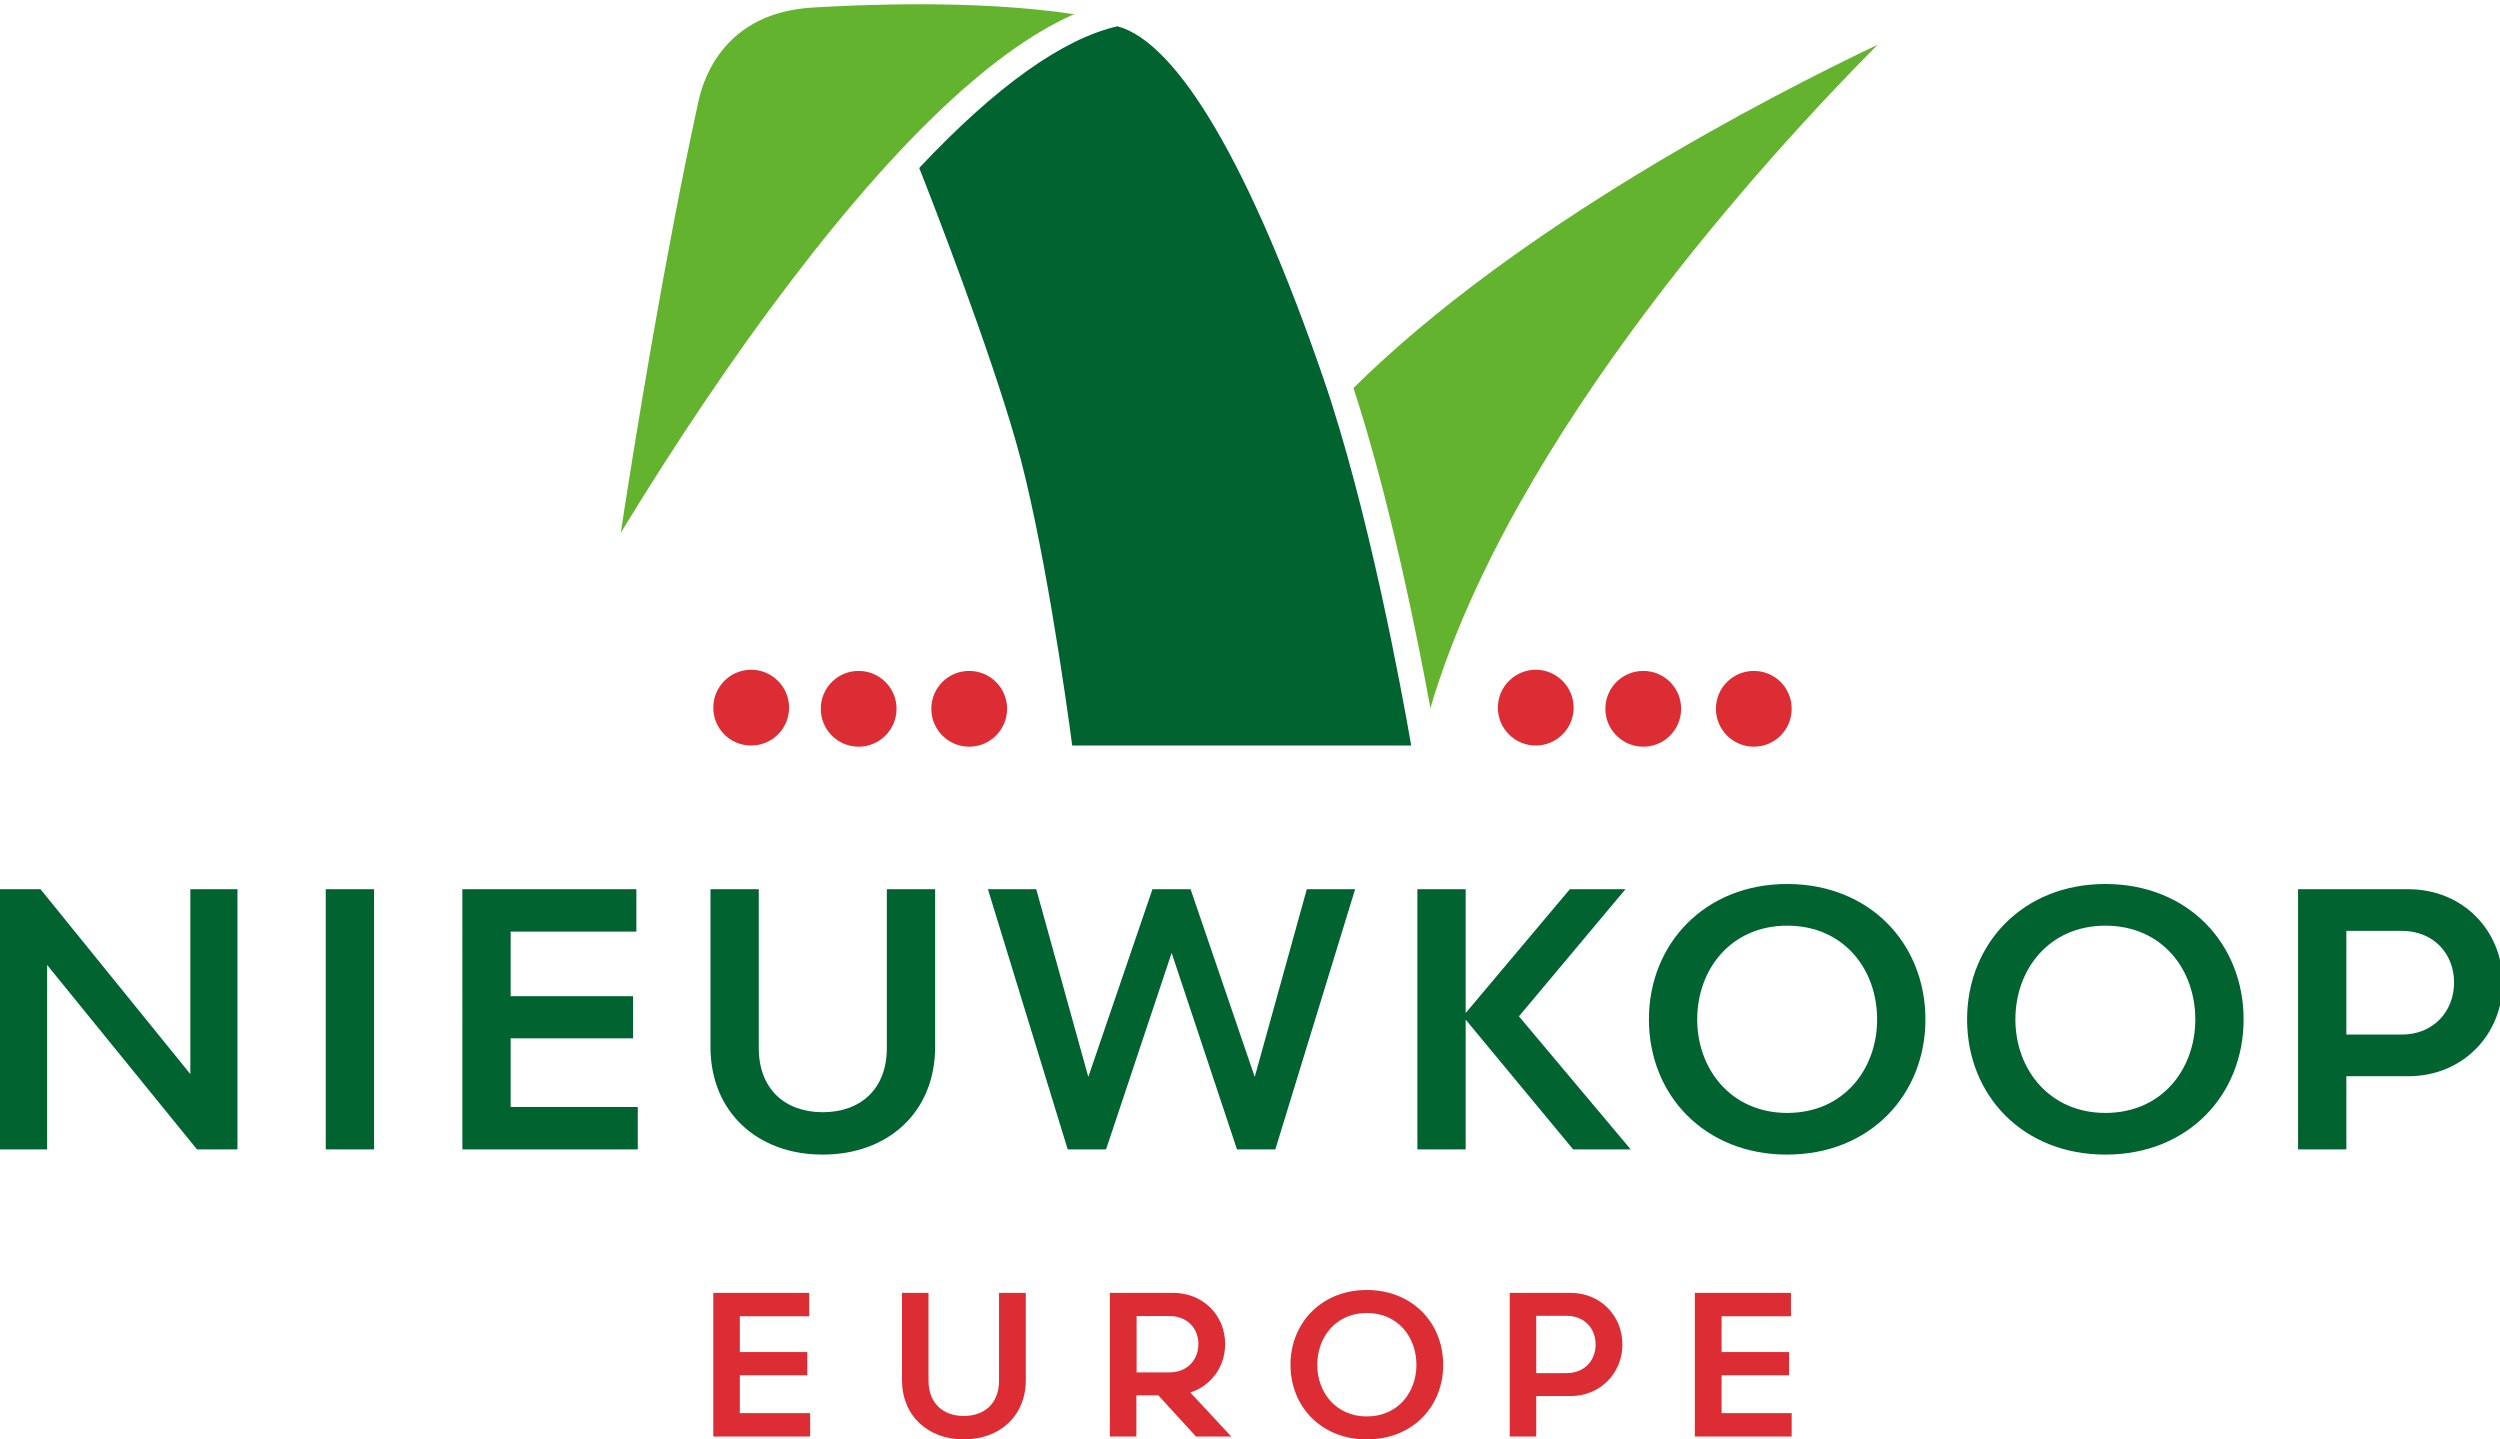 <svg
    xmlns="http://www.w3.org/2000/svg" version="1.2" viewBox="0 0 1056 608">
    <style>.s0{fill:#006330}.s1{fill:#63b32e}.s2{fill:#dc2c34}</style>
    <g id="Laag 1">
        <g id="&lt;Group&gt;">
            <path id="&lt;Compound Path&gt;" d="M0 375.6h17.1l63.3 78.1v-78.1h19.9v109.9H83.2l-63.3-77.9v77.9H0z" class="s0"/>
            <path d="M137.6 375.6H158v109.9h-20.4zM195.3 375.6h73.5v17.9h-53.1v27.3h51.7v17.8h-51.7v29h53.7v17.9h-74.1zM374.6 375.6H395v66.6c0 27.5-19.8 45.5-47.5 45.5-27.6 0-47.4-18-47.4-45.5v-66.6h20.4v67.1c0 17.4 11.2 27.1 27 27.1 15.9 0 27.1-9.7 27.1-27.1zM530 454.9l22-79.3h20.4l-33.7 109.9h-16.2l-27.6-83-27.7 83H451l-33.7-109.9h20.4l22 79.3 27.1-79.3h16.1zM598.7 375.6h20.4v52.3l44-52.3h23.5l-45 53.7 47.2 56.2h-24.3l-45.4-54.8v54.8h-20.4z" class="s0"/>
            <path fill-rule="evenodd" d="M754.9 373.4c35 0 58.4 25.3 58.4 57.2 0 31.8-23.4 57.1-58.4 57.1-34.8 0-58.4-25.1-58.4-57.1 0-31.9 23.6-57.2 58.4-57.2zm-38 57.2c0 21 14.3 39.5 38 39.5 23.9 0 38-18.5 38-39.5 0-21.2-14.1-39.6-38-39.6-23.7 0-38 18.4-38 39.6zM889.3 373.4c35 0 58.4 25.3 58.4 57.2 0 31.8-23.4 57.1-58.4 57.1-34.9 0-58.4-25.1-58.4-57.1 0-31.9 23.5-57.2 58.4-57.2zm-38 57.2c0 21 14.3 39.5 38 39.5 23.9 0 38-18.5 38-39.5 0-21.2-14.1-39.6-38-39.6-23.7 0-38 18.4-38 39.6zM991.1 454.6v30.9h-20.4V375.6h46.5c23.4 0 39.9 17.8 39.9 39.4 0 21.7-16.5 39.6-39.9 39.6zm23.4-17.6c13.5 0 22.1-9.9 22.1-22s-8.6-21.8-22.1-21.8h-23.4V437z" class="s0"/>
            <path d="M571.7 163.9c15.2 46.4 26.9 104.5 32.5 135.2C638.3 183.4 748.3 64 793.1 18.9c-47 22.4-152.4 76.8-221.4 145zM388.1 1.8c-18.6 0-34.9.8-45 1.4-36.2 2.2-45.7 28.5-48.1 39.7-14.7 67.6-27 144.4-32.8 182.2 13.2-21.7 35.9-57.8 63-94.5C374.7 63.5 417.9 21.7 453.7 6c-21.1-3.2-44.8-4.2-65.6-4.2z" class="s1"/>
            <path d="M472 11.1c25.5 6.8 56.3 59.4 87 148.7 19 55.2 33 131.6 37.1 155.1H452.9c-2.6-19.8-12.4-88.9-23.9-128.8C417.5 146 394.2 85.9 388.3 71q.2-.2.3-.4c32.2-34.2 60.3-54.2 83.4-59.5z" class="s0"/>
            <path id="&lt;Path&gt;" d="M664.7 298.9c0 8.9-7.2 16-16 16s-16-7.1-16-16c0-8.8 7.2-16 16-16s16 7.2 16 16z" class="s2"/>
            <path d="M710.1 299.4c0 8.8-7.1 16-16 16-8.8 0-16-7.2-16-16 0-8.9 7.2-16 16-16 8.9 0 16 7.1 16 16zM756.8 299.4c0 8.8-7.1 16-16 16-8.8 0-16-7.2-16-16 0-8.9 7.2-16 16-16 8.9 0 16 7.1 16 16zM333.3 298.9c0 8.9-7.2 16-16 16-8.9 0-16-7.1-16-16 0-8.8 7.1-16 16-16 8.8 0 16 7.2 16 16zM378.7 299.4c0 8.8-7.2 16-16 16-8.9 0-16-7.2-16-16 0-8.9 7.1-16 16-16 8.8 0 16 7.1 16 16zM425.4 299.4c0 8.8-7.2 16-16 16-8.9 0-16-7.2-16-16 0-8.9 7.1-16 16-16 8.8 0 16 7.1 16 16zM301.3 546.1h40.5v9.9h-29.3v15.1H341v9.8h-28.5v16h29.7v9.9h-40.9zM422 546.1h11.3v36.8c0 15.1-10.9 25.1-26.2 25.1-15.2 0-26.1-10-26.1-25.1v-36.8h11.2v37c0 9.7 6.2 15 14.9 15 8.8 0 14.9-5.3 14.9-15z" class="s2"/>
            <path fill-rule="evenodd" d="M489.3 589.4H480v17.4h-11.2v-60.7h26.7c12.9 0 22 9.7 22 21.6 0 9.5-5.8 17.6-14.7 20.5l17.3 18.6h-14.9zm4.7-9.7c7.5 0 12.2-5.3 12.2-12 0-6.6-4.7-11.8-12.2-11.8h-13.9v23.8zM577.3 544.9c19.4 0 32.3 14 32.3 31.6S596.7 608 577.3 608c-19.2 0-32.2-13.9-32.2-31.5s13-31.6 32.2-31.6zm-20.9 31.6c0 11.6 7.9 21.8 20.9 21.8 13.2 0 21-10.2 21-21.8 0-11.7-7.8-21.9-21-21.9-13 0-20.9 10.2-20.9 21.9zM648.9 589.7v17.1h-11.2v-60.7h25.6c12.9 0 22 9.8 22 21.8 0 11.9-9.1 21.8-22 21.8zm12.9-9.7c7.5 0 12.2-5.4 12.2-12.1 0-6.7-4.7-12.1-12.2-12.1h-12.9V580z" class="s2"/>
            <path d="M715.9 546.1h40.6v9.9h-29.3v15.1h28.5v9.8h-28.5v16h29.6v9.9h-40.9z" class="s2"/>
        </g>
    </g>
</svg>
